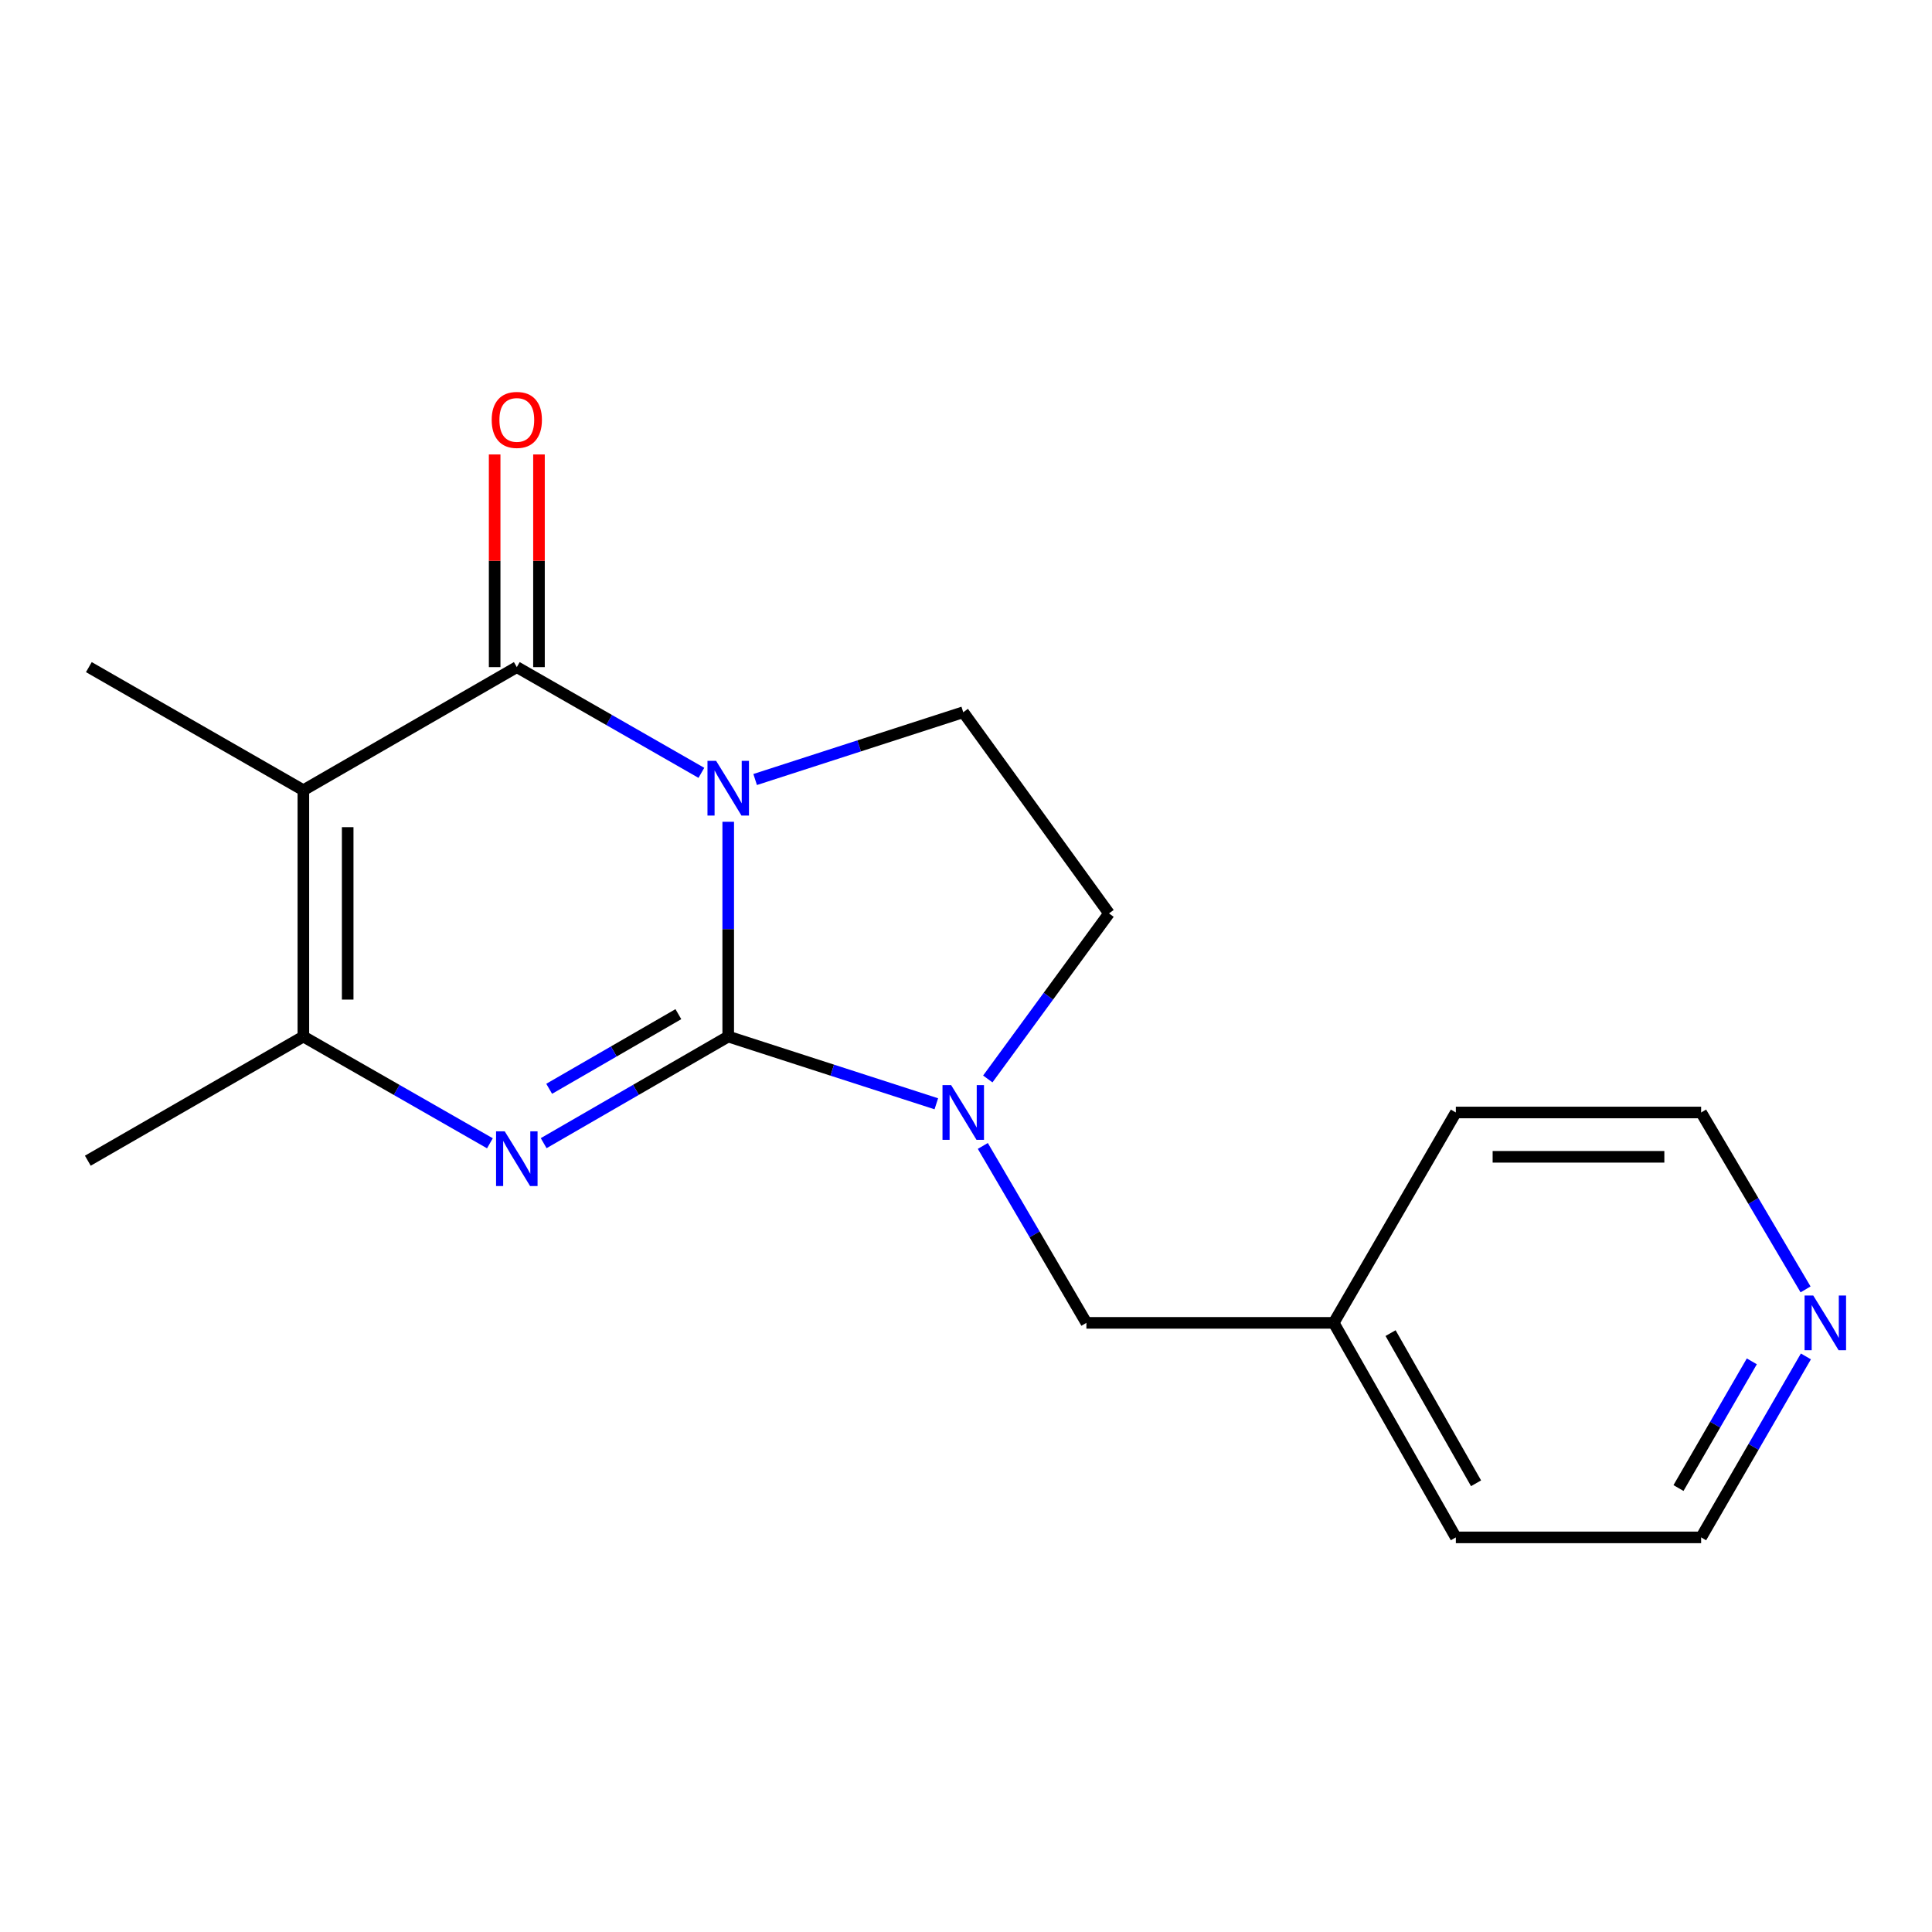 <?xml version='1.0' encoding='iso-8859-1'?>
<svg version='1.1' baseProfile='full'
              xmlns='http://www.w3.org/2000/svg'
                      xmlns:rdkit='http://www.rdkit.org/xml'
                      xmlns:xlink='http://www.w3.org/1999/xlink'
                  xml:space='preserve'
width='1000px' height='1000px' viewBox='0 0 1000 1000'>
<!-- END OF HEADER -->
<rect style='opacity:1.0;fill:#FFFFFF;stroke:none' width='1000' height='1000' x='0' y='0'> </rect>
<path class='bond-0' d='M 376.926,425.355 L 376.926,480.934' style='fill:none;fill-rule:evenodd;stroke:#0000FF;stroke-width:6px;stroke-linecap:butt;stroke-linejoin:miter;stroke-opacity:1' />
<path class='bond-0' d='M 376.926,480.934 L 376.926,536.512' style='fill:none;fill-rule:evenodd;stroke:#000000;stroke-width:6px;stroke-linecap:butt;stroke-linejoin:miter;stroke-opacity:1' />
<path class='bond-1' d='M 363.033,400.024 L 315.267,372.661' style='fill:none;fill-rule:evenodd;stroke:#0000FF;stroke-width:6px;stroke-linecap:butt;stroke-linejoin:miter;stroke-opacity:1' />
<path class='bond-1' d='M 315.267,372.661 L 267.502,345.298' style='fill:none;fill-rule:evenodd;stroke:#000000;stroke-width:6px;stroke-linecap:butt;stroke-linejoin:miter;stroke-opacity:1' />
<path class='bond-6' d='M 390.862,403.476 L 444.717,386.062' style='fill:none;fill-rule:evenodd;stroke:#0000FF;stroke-width:6px;stroke-linecap:butt;stroke-linejoin:miter;stroke-opacity:1' />
<path class='bond-6' d='M 444.717,386.062 L 498.573,368.648' style='fill:none;fill-rule:evenodd;stroke:#000000;stroke-width:6px;stroke-linecap:butt;stroke-linejoin:miter;stroke-opacity:1' />
<path class='bond-2' d='M 376.926,536.512 L 329.163,564.107' style='fill:none;fill-rule:evenodd;stroke:#000000;stroke-width:6px;stroke-linecap:butt;stroke-linejoin:miter;stroke-opacity:1' />
<path class='bond-2' d='M 329.163,564.107 L 281.401,591.702' style='fill:none;fill-rule:evenodd;stroke:#0000FF;stroke-width:6px;stroke-linecap:butt;stroke-linejoin:miter;stroke-opacity:1' />
<path class='bond-2' d='M 351.12,524.925 L 317.686,544.242' style='fill:none;fill-rule:evenodd;stroke:#000000;stroke-width:6px;stroke-linecap:butt;stroke-linejoin:miter;stroke-opacity:1' />
<path class='bond-2' d='M 317.686,544.242 L 284.252,563.558' style='fill:none;fill-rule:evenodd;stroke:#0000FF;stroke-width:6px;stroke-linecap:butt;stroke-linejoin:miter;stroke-opacity:1' />
<path class='bond-4' d='M 376.926,536.512 L 430.781,553.915' style='fill:none;fill-rule:evenodd;stroke:#000000;stroke-width:6px;stroke-linecap:butt;stroke-linejoin:miter;stroke-opacity:1' />
<path class='bond-4' d='M 430.781,553.915 L 484.637,571.318' style='fill:none;fill-rule:evenodd;stroke:#0000FF;stroke-width:6px;stroke-linecap:butt;stroke-linejoin:miter;stroke-opacity:1' />
<path class='bond-3' d='M 267.502,345.298 L 157.02,409.015' style='fill:none;fill-rule:evenodd;stroke:#000000;stroke-width:6px;stroke-linecap:butt;stroke-linejoin:miter;stroke-opacity:1' />
<path class='bond-9' d='M 278.973,345.298 L 278.973,290.262' style='fill:none;fill-rule:evenodd;stroke:#000000;stroke-width:6px;stroke-linecap:butt;stroke-linejoin:miter;stroke-opacity:1' />
<path class='bond-9' d='M 278.973,290.262 L 278.973,235.225' style='fill:none;fill-rule:evenodd;stroke:#FF0000;stroke-width:6px;stroke-linecap:butt;stroke-linejoin:miter;stroke-opacity:1' />
<path class='bond-9' d='M 256.03,345.298 L 256.03,290.262' style='fill:none;fill-rule:evenodd;stroke:#000000;stroke-width:6px;stroke-linecap:butt;stroke-linejoin:miter;stroke-opacity:1' />
<path class='bond-9' d='M 256.03,290.262 L 256.03,235.225' style='fill:none;fill-rule:evenodd;stroke:#FF0000;stroke-width:6px;stroke-linecap:butt;stroke-linejoin:miter;stroke-opacity:1' />
<path class='bond-19' d='M 253.579,591.766 L 205.3,564.139' style='fill:none;fill-rule:evenodd;stroke:#0000FF;stroke-width:6px;stroke-linecap:butt;stroke-linejoin:miter;stroke-opacity:1' />
<path class='bond-19' d='M 205.3,564.139 L 157.02,536.512' style='fill:none;fill-rule:evenodd;stroke:#000000;stroke-width:6px;stroke-linecap:butt;stroke-linejoin:miter;stroke-opacity:1' />
<path class='bond-5' d='M 157.02,409.015 L 157.02,536.512' style='fill:none;fill-rule:evenodd;stroke:#000000;stroke-width:6px;stroke-linecap:butt;stroke-linejoin:miter;stroke-opacity:1' />
<path class='bond-5' d='M 179.963,428.139 L 179.963,517.388' style='fill:none;fill-rule:evenodd;stroke:#000000;stroke-width:6px;stroke-linecap:butt;stroke-linejoin:miter;stroke-opacity:1' />
<path class='bond-11' d='M 157.02,409.015 L 45.99,345.298' style='fill:none;fill-rule:evenodd;stroke:#000000;stroke-width:6px;stroke-linecap:butt;stroke-linejoin:miter;stroke-opacity:1' />
<path class='bond-8' d='M 508.709,593.135 L 535.512,638.922' style='fill:none;fill-rule:evenodd;stroke:#0000FF;stroke-width:6px;stroke-linecap:butt;stroke-linejoin:miter;stroke-opacity:1' />
<path class='bond-8' d='M 535.512,638.922 L 562.315,684.709' style='fill:none;fill-rule:evenodd;stroke:#000000;stroke-width:6px;stroke-linecap:butt;stroke-linejoin:miter;stroke-opacity:1' />
<path class='bond-18' d='M 511.277,558.468 L 542.647,515.619' style='fill:none;fill-rule:evenodd;stroke:#0000FF;stroke-width:6px;stroke-linecap:butt;stroke-linejoin:miter;stroke-opacity:1' />
<path class='bond-18' d='M 542.647,515.619 L 574.016,472.77' style='fill:none;fill-rule:evenodd;stroke:#000000;stroke-width:6px;stroke-linecap:butt;stroke-linejoin:miter;stroke-opacity:1' />
<path class='bond-13' d='M 157.02,536.512 L 45.455,600.777' style='fill:none;fill-rule:evenodd;stroke:#000000;stroke-width:6px;stroke-linecap:butt;stroke-linejoin:miter;stroke-opacity:1' />
<path class='bond-7' d='M 498.573,368.648 L 574.016,472.77' style='fill:none;fill-rule:evenodd;stroke:#000000;stroke-width:6px;stroke-linecap:butt;stroke-linejoin:miter;stroke-opacity:1' />
<path class='bond-12' d='M 562.315,684.709 L 690.336,684.709' style='fill:none;fill-rule:evenodd;stroke:#000000;stroke-width:6px;stroke-linecap:butt;stroke-linejoin:miter;stroke-opacity:1' />
<path class='bond-10' d='M 934.73,702.077 L 907.617,748.915' style='fill:none;fill-rule:evenodd;stroke:#0000FF;stroke-width:6px;stroke-linecap:butt;stroke-linejoin:miter;stroke-opacity:1' />
<path class='bond-10' d='M 907.617,748.915 L 880.505,795.752' style='fill:none;fill-rule:evenodd;stroke:#000000;stroke-width:6px;stroke-linecap:butt;stroke-linejoin:miter;stroke-opacity:1' />
<path class='bond-10' d='M 906.74,704.635 L 887.761,737.421' style='fill:none;fill-rule:evenodd;stroke:#0000FF;stroke-width:6px;stroke-linecap:butt;stroke-linejoin:miter;stroke-opacity:1' />
<path class='bond-10' d='M 887.761,737.421 L 868.783,770.207' style='fill:none;fill-rule:evenodd;stroke:#000000;stroke-width:6px;stroke-linecap:butt;stroke-linejoin:miter;stroke-opacity:1' />
<path class='bond-20' d='M 934.558,667.388 L 907.532,621.605' style='fill:none;fill-rule:evenodd;stroke:#0000FF;stroke-width:6px;stroke-linecap:butt;stroke-linejoin:miter;stroke-opacity:1' />
<path class='bond-20' d='M 907.532,621.605 L 880.505,575.821' style='fill:none;fill-rule:evenodd;stroke:#000000;stroke-width:6px;stroke-linecap:butt;stroke-linejoin:miter;stroke-opacity:1' />
<path class='bond-16' d='M 690.336,684.709 L 753.543,575.821' style='fill:none;fill-rule:evenodd;stroke:#000000;stroke-width:6px;stroke-linecap:butt;stroke-linejoin:miter;stroke-opacity:1' />
<path class='bond-17' d='M 690.336,684.709 L 753.543,795.752' style='fill:none;fill-rule:evenodd;stroke:#000000;stroke-width:6px;stroke-linecap:butt;stroke-linejoin:miter;stroke-opacity:1' />
<path class='bond-17' d='M 719.756,690.016 L 764.001,767.746' style='fill:none;fill-rule:evenodd;stroke:#000000;stroke-width:6px;stroke-linecap:butt;stroke-linejoin:miter;stroke-opacity:1' />
<path class='bond-14' d='M 880.505,795.752 L 753.543,795.752' style='fill:none;fill-rule:evenodd;stroke:#000000;stroke-width:6px;stroke-linecap:butt;stroke-linejoin:miter;stroke-opacity:1' />
<path class='bond-15' d='M 880.505,575.821 L 753.543,575.821' style='fill:none;fill-rule:evenodd;stroke:#000000;stroke-width:6px;stroke-linecap:butt;stroke-linejoin:miter;stroke-opacity:1' />
<path class='bond-15' d='M 861.461,598.763 L 772.587,598.763' style='fill:none;fill-rule:evenodd;stroke:#000000;stroke-width:6px;stroke-linecap:butt;stroke-linejoin:miter;stroke-opacity:1' />
<path  class='atom-0' d='M 370.666 393.822
L 379.946 408.822
Q 380.866 410.302, 382.346 412.982
Q 383.826 415.662, 383.906 415.822
L 383.906 393.822
L 387.666 393.822
L 387.666 422.142
L 383.786 422.142
L 373.826 405.742
Q 372.666 403.822, 371.426 401.622
Q 370.226 399.422, 369.866 398.742
L 369.866 422.142
L 366.186 422.142
L 366.186 393.822
L 370.666 393.822
' fill='#0000FF'/>
<path  class='atom-3' d='M 261.242 585.572
L 270.522 600.572
Q 271.442 602.052, 272.922 604.732
Q 274.402 607.412, 274.482 607.572
L 274.482 585.572
L 278.242 585.572
L 278.242 613.892
L 274.362 613.892
L 264.402 597.492
Q 263.242 595.572, 262.002 593.372
Q 260.802 591.172, 260.442 590.492
L 260.442 613.892
L 256.762 613.892
L 256.762 585.572
L 261.242 585.572
' fill='#0000FF'/>
<path  class='atom-5' d='M 492.313 561.661
L 501.593 576.661
Q 502.513 578.141, 503.993 580.821
Q 505.473 583.501, 505.553 583.661
L 505.553 561.661
L 509.313 561.661
L 509.313 589.981
L 505.433 589.981
L 495.473 573.581
Q 494.313 571.661, 493.073 569.461
Q 491.873 567.261, 491.513 566.581
L 491.513 589.981
L 487.833 589.981
L 487.833 561.661
L 492.313 561.661
' fill='#0000FF'/>
<path  class='atom-10' d='M 254.502 217.345
Q 254.502 210.545, 257.862 206.745
Q 261.222 202.945, 267.502 202.945
Q 273.782 202.945, 277.142 206.745
Q 280.502 210.545, 280.502 217.345
Q 280.502 224.225, 277.102 228.145
Q 273.702 232.025, 267.502 232.025
Q 261.262 232.025, 257.862 228.145
Q 254.502 224.265, 254.502 217.345
M 267.502 228.825
Q 271.822 228.825, 274.142 225.945
Q 276.502 223.025, 276.502 217.345
Q 276.502 211.785, 274.142 208.985
Q 271.822 206.145, 267.502 206.145
Q 263.182 206.145, 260.822 208.945
Q 258.502 211.745, 258.502 217.345
Q 258.502 223.065, 260.822 225.945
Q 263.182 228.825, 267.502 228.825
' fill='#FF0000'/>
<path  class='atom-11' d='M 938.523 670.549
L 947.803 685.549
Q 948.723 687.029, 950.203 689.709
Q 951.683 692.389, 951.763 692.549
L 951.763 670.549
L 955.523 670.549
L 955.523 698.869
L 951.643 698.869
L 941.683 682.469
Q 940.523 680.549, 939.283 678.349
Q 938.083 676.149, 937.723 675.469
L 937.723 698.869
L 934.043 698.869
L 934.043 670.549
L 938.523 670.549
' fill='#0000FF'/>
</svg>
